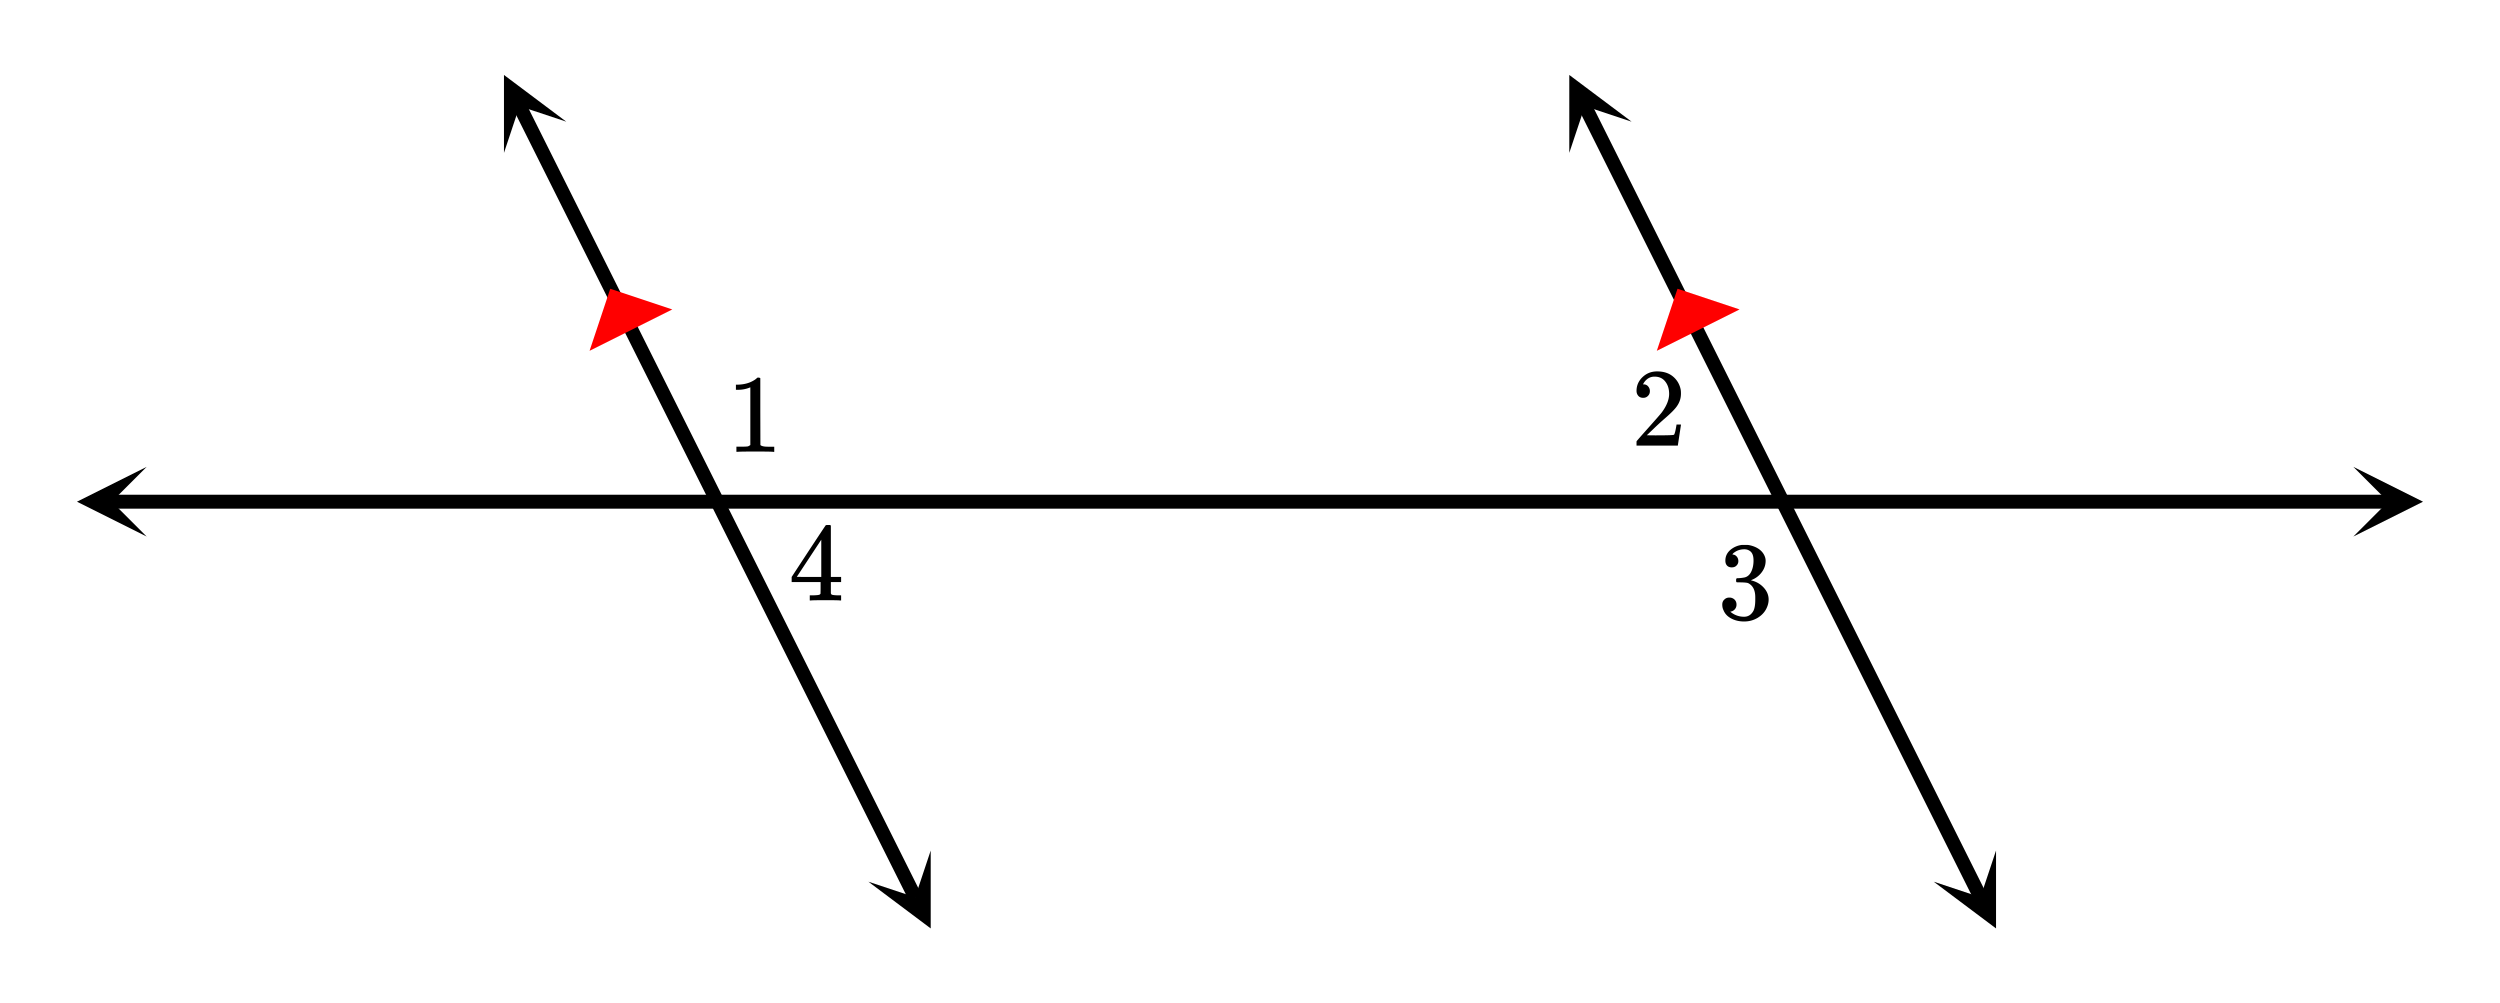 <svg xmlns="http://www.w3.org/2000/svg" width="402.969" height="161.734" viewBox="0 0 403 162"><defs><clipPath id="a"><path d="M81 12h11v13H81zm0 0"/></clipPath><clipPath id="b"><path d="M86.082 9.586l28.3 56.598-56.6 28.3L29.48 37.887zm0 0"/></clipPath><clipPath id="c"><path d="M139 137h11v13h-11zm0 0"/></clipPath><clipPath id="d"><path d="M149.95 137.32l28.3 56.602-56.602 28.3-28.3-56.6zm0 0"/></clipPath><clipPath id="e"><path d="M253 12h11v13h-11zm0 0"/></clipPath><clipPath id="f"><path d="M258.082 9.586l28.3 56.598-56.6 28.3-28.302-56.597zm0 0"/></clipPath><clipPath id="g"><path d="M311 137h11v13h-11zm0 0"/></clipPath><clipPath id="h"><path d="M321.95 137.32l28.3 56.602-56.602 28.3-28.3-56.6zm0 0"/></clipPath><clipPath id="i"><path d="M12.113 75.375H24V87H12.113zm0 0"/></clipPath><clipPath id="j"><path d="M379.637 75.375H391V87h-11.363zm0 0"/></clipPath></defs><path fill="#fff" d="M0 0h403v162H0z"/><path d="M84.523 16.527l63.97 127.938-2.016 1.008-63.97-127.938zm0 0"/><g clip-path="url(#a)"><g clip-path="url(#b)" clip-rule="evenodd"><path d="M91.113 19.648l-10.062-7.546V24.68l2.515-7.547zm0 0"/></g></g><g clip-path="url(#c)"><g clip-path="url(#d)" clip-rule="evenodd"><path d="M149.95 137.32v12.578l-10.063-7.546 7.547 2.515zm0 0"/></g></g><path d="M256.523 16.527l63.97 127.938-2.016 1.008-63.97-127.938zm0 0"/><g clip-path="url(#e)"><g clip-path="url(#f)" clip-rule="evenodd"><path d="M263.113 19.648l-10.062-7.546V24.68l2.515-7.547zm0 0"/></g></g><g clip-path="url(#g)"><g clip-path="url(#h)" clip-rule="evenodd"><path d="M321.95 137.32v12.578l-10.063-7.546 7.547 2.515zm0 0"/></g></g><path d="M17.625 79.875h367.75v2.25H17.625zm0 0"/><g clip-path="url(#i)"><path d="M23.363 75.375L12.113 81l11.25 5.625L17.738 81zm0 0"/></g><g clip-path="url(#j)"><path d="M379.637 75.375L390.887 81l-11.25 5.625L385.262 81zm0 0"/></g><path d="M94.871 56.64l13.356-6.68-10.016-3.339zm0 0M267.18 56.64l13.36-6.68-10.02-3.339zm0 0" fill="red"/><path d="M124.484 72.95h.204v-.829h-1.063c-.594 0-.984-.094-1.172-.266l-.016-5.406v-5.39a.496.496 0 0 0-.312-.094c-.11 0-.188.015-.203.047a2.646 2.646 0 0 1-.563.422c-.671.406-1.515.64-2.515.671h-.344v.829h.344c.672 0 1.297-.125 1.844-.344a.653.653 0 0 1 .14-.047v9.312c-.187.125-.328.204-.422.22-.203.03-.656.046-1.36.046h-.468v.828h.219c.203-.031 1.156-.047 2.828-.047 1.703 0 2.656.016 2.86.047zm0 0M264.984 64.23c.329 0 .579-.109.782-.328.203-.203.296-.453.296-.75a1.13 1.13 0 0 0-.28-.765.907.907 0 0 0-.735-.328c-.047 0-.078 0-.078-.016s.015-.047.047-.11c.046-.078.078-.14.109-.187.438-.625 1-.937 1.688-.937.75 0 1.328.265 1.734.796.422.532.625 1.204.625 1.985 0 .922-.39 1.922-1.203 3.015-.375.47-1.219 1.422-2.516 2.875-1 1.125-1.5 1.704-1.515 1.72-.032.03-.032.171-.032.405v.344h6.672v-.047l.5-3.297v-.062h-.719v.062c-.109.672-.203 1.094-.25 1.22-.062.234-.125.359-.171.374-.125.063-1.125.094-3.016.094l-1.36-.016 1.063-1.015a46.51 46.51 0 0 1 1.797-1.657c1.015-.875 1.703-1.562 2.031-2.062.422-.61.625-1.266.625-1.969 0-.172 0-.375-.031-.594a3.58 3.58 0 0 0-1.25-2.187c-.672-.563-1.531-.828-2.563-.828-.921 0-1.703.297-2.359.922-.64.61-.969 1.36-.969 2.218 0 .313.094.579.281.797.188.22.454.328.797.328zm0 0M279.281 91.605c.313 0 .578-.093.766-.296a.944.944 0 0 0 .297-.72c0-.265-.078-.5-.235-.702-.171-.203-.359-.328-.609-.344-.047-.016-.094-.031-.125-.031l.063-.078c.03-.047.078-.094.14-.157.063-.047.11-.093.156-.109.454-.328.985-.484 1.594-.484.313 0 .594.078.844.25.422.265.625.78.625 1.562 0 .734-.14 1.36-.406 1.875-.282.531-.688.828-1.22.89-.358.063-.702.094-1.03.094-.032 0-.063.016-.094.063-.047.031-.063.125-.063.266 0 .156.016.25.047.28l.047.048.75.015c.563.016.922.047 1.11.125.765.391 1.14 1.141 1.14 2.282v.359c0 .828-.094 1.422-.297 1.828-.344.625-.844.953-1.5.953a3.368 3.368 0 0 1-2.234-.812l.125-.032a1.115 1.115 0 0 0 .875-1.125c0-.328-.11-.593-.328-.812a1.184 1.184 0 0 0-.828-.313c-.313 0-.579.094-.797.313-.235.203-.344.484-.344.812 0 .344.063.641.188.891.218.563.625 1.016 1.234 1.344.625.344 1.328.5 2.11.5.812 0 1.53-.203 2.187-.594.656-.406 1.125-.906 1.422-1.531.218-.453.343-.922.343-1.422 0-.703-.265-1.328-.765-1.89a3.803 3.803 0 0 0-1.844-1.141 1.201 1.201 0 0 1-.188-.063c-.062-.015-.062-.031 0-.047a3.69 3.69 0 0 0 1.641-1.203c.438-.562.672-1.187.672-1.906 0-.203-.031-.36-.063-.484-.203-.72-.703-1.297-1.5-1.688a4.456 4.456 0 0 0-1.203-.375c-.109-.016-.375-.016-.796-.016h-.266a3.503 3.503 0 0 0-1.875.813c-.531.469-.797 1.031-.797 1.719 0 .328.078.593.266.797.187.203.453.296.765.296zm0 0M135.313 96.95h.171v-.829h-.53c-.579-.016-.923-.062-1.017-.14a.417.417 0 0 1-.109-.22V93.98h1.656v-.828h-1.656v-8.28l-.11-.11h-.327c-.235 0-.36.015-.375.031-.032.016-.953 1.406-2.797 4.203l-2.719 4.156v.828h4.672v.891c0 .625-.016.953-.016.984-.062.094-.125.157-.219.172-.125.047-.437.078-.953.094h-.562v.828h.156c.172-.031.984-.047 2.422-.047 1.375 0 2.156.016 2.313.047zm-3.032-3.798h-1.984l-1.969-.015 3.953-6zm0 0"/></svg>